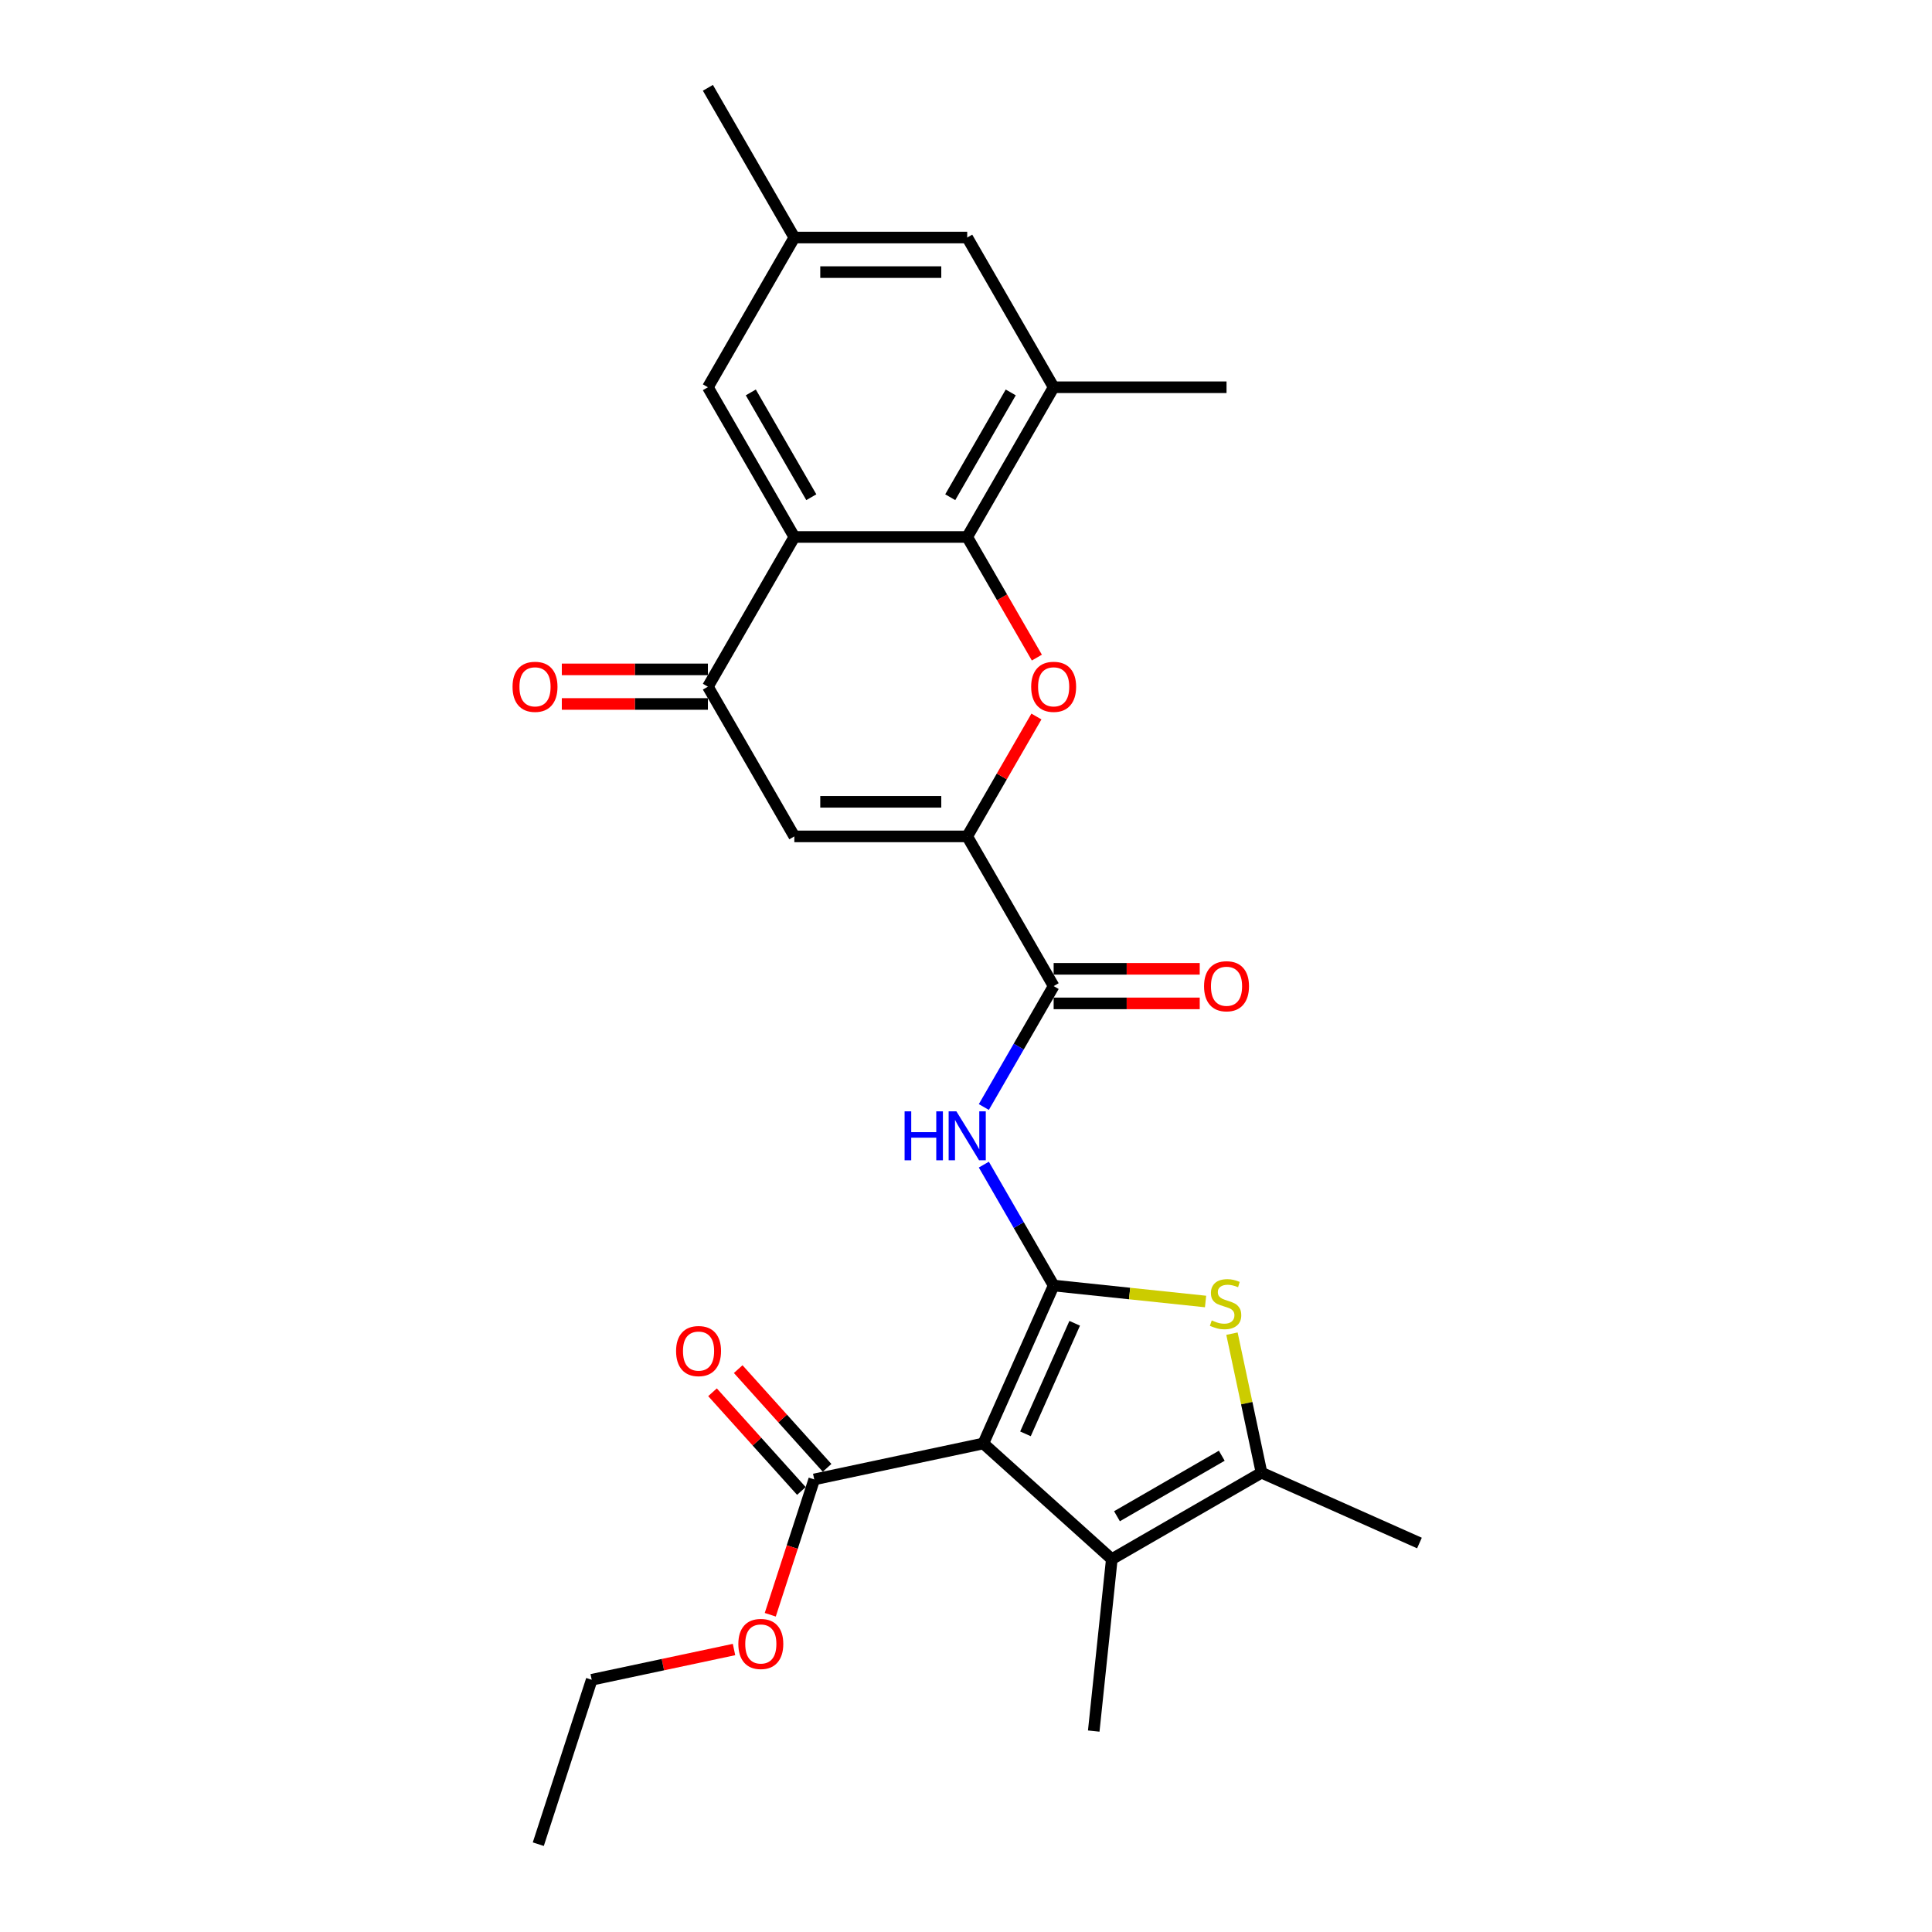 <?xml version='1.0' encoding='iso-8859-1'?>
<svg version='1.1' baseProfile='full'
              xmlns='http://www.w3.org/2000/svg'
                      xmlns:rdkit='http://www.rdkit.org/xml'
                      xmlns:xlink='http://www.w3.org/1999/xlink'
                  xml:space='preserve'
width='1000px' height='1000px' viewBox='0 0 1000 1000'>
<!-- END OF HEADER -->
<rect style='opacity:1.0;fill:#FFFFFF;stroke:none' width='1000' height='1000' x='0' y='0'> </rect>
<path class='bond-0' d='M 545.367,665.392 L 508.973,747.136' style='fill:none;fill-rule:evenodd;stroke:#000000;stroke-width:6px;stroke-linecap:butt;stroke-linejoin:miter;stroke-opacity:1' />
<path class='bond-0' d='M 556.257,684.932 L 530.781,742.153' style='fill:none;fill-rule:evenodd;stroke:#000000;stroke-width:6px;stroke-linecap:butt;stroke-linejoin:miter;stroke-opacity:1' />
<path class='bond-2' d='M 545.367,665.392 L 584.682,669.524' style='fill:none;fill-rule:evenodd;stroke:#000000;stroke-width:6px;stroke-linecap:butt;stroke-linejoin:miter;stroke-opacity:1' />
<path class='bond-2' d='M 584.682,669.524 L 623.996,673.656' style='fill:none;fill-rule:evenodd;stroke:#CCCC00;stroke-width:6px;stroke-linecap:butt;stroke-linejoin:miter;stroke-opacity:1' />
<path class='bond-7' d='M 545.367,665.392 L 527.301,634.099' style='fill:none;fill-rule:evenodd;stroke:#000000;stroke-width:6px;stroke-linecap:butt;stroke-linejoin:miter;stroke-opacity:1' />
<path class='bond-7' d='M 527.301,634.099 L 509.234,602.807' style='fill:none;fill-rule:evenodd;stroke:#0000FF;stroke-width:6px;stroke-linecap:butt;stroke-linejoin:miter;stroke-opacity:1' />
<path class='bond-5' d='M 508.973,747.136 L 575.469,807.01' style='fill:none;fill-rule:evenodd;stroke:#000000;stroke-width:6px;stroke-linecap:butt;stroke-linejoin:miter;stroke-opacity:1' />
<path class='bond-12' d='M 508.973,747.136 L 421.448,765.74' style='fill:none;fill-rule:evenodd;stroke:#000000;stroke-width:6px;stroke-linecap:butt;stroke-linejoin:miter;stroke-opacity:1' />
<path class='bond-1' d='M 500.627,432.915 L 545.367,510.407' style='fill:none;fill-rule:evenodd;stroke:#000000;stroke-width:6px;stroke-linecap:butt;stroke-linejoin:miter;stroke-opacity:1' />
<path class='bond-3' d='M 500.627,432.915 L 518.539,401.891' style='fill:none;fill-rule:evenodd;stroke:#000000;stroke-width:6px;stroke-linecap:butt;stroke-linejoin:miter;stroke-opacity:1' />
<path class='bond-3' d='M 518.539,401.891 L 536.451,370.867' style='fill:none;fill-rule:evenodd;stroke:#FF0000;stroke-width:6px;stroke-linecap:butt;stroke-linejoin:miter;stroke-opacity:1' />
<path class='bond-8' d='M 500.627,432.915 L 411.147,432.915' style='fill:none;fill-rule:evenodd;stroke:#000000;stroke-width:6px;stroke-linecap:butt;stroke-linejoin:miter;stroke-opacity:1' />
<path class='bond-8' d='M 487.205,415.019 L 424.569,415.019' style='fill:none;fill-rule:evenodd;stroke:#000000;stroke-width:6px;stroke-linecap:butt;stroke-linejoin:miter;stroke-opacity:1' />
<path class='bond-9' d='M 637.663,690.297 L 645.312,726.283' style='fill:none;fill-rule:evenodd;stroke:#CCCC00;stroke-width:6px;stroke-linecap:butt;stroke-linejoin:miter;stroke-opacity:1' />
<path class='bond-9' d='M 645.312,726.283 L 652.961,762.27' style='fill:none;fill-rule:evenodd;stroke:#000000;stroke-width:6px;stroke-linecap:butt;stroke-linejoin:miter;stroke-opacity:1' />
<path class='bond-4' d='M 536.678,340.373 L 518.653,309.152' style='fill:none;fill-rule:evenodd;stroke:#FF0000;stroke-width:6px;stroke-linecap:butt;stroke-linejoin:miter;stroke-opacity:1' />
<path class='bond-4' d='M 518.653,309.152 L 500.627,277.931' style='fill:none;fill-rule:evenodd;stroke:#000000;stroke-width:6px;stroke-linecap:butt;stroke-linejoin:miter;stroke-opacity:1' />
<path class='bond-13' d='M 500.627,277.931 L 545.367,200.439' style='fill:none;fill-rule:evenodd;stroke:#000000;stroke-width:6px;stroke-linecap:butt;stroke-linejoin:miter;stroke-opacity:1' />
<path class='bond-13' d='M 491.84,257.359 L 523.158,203.115' style='fill:none;fill-rule:evenodd;stroke:#000000;stroke-width:6px;stroke-linecap:butt;stroke-linejoin:miter;stroke-opacity:1' />
<path class='bond-28' d='M 500.627,277.931 L 411.147,277.931' style='fill:none;fill-rule:evenodd;stroke:#000000;stroke-width:6px;stroke-linecap:butt;stroke-linejoin:miter;stroke-opacity:1' />
<path class='bond-21' d='M 575.469,807.01 L 566.116,896' style='fill:none;fill-rule:evenodd;stroke:#000000;stroke-width:6px;stroke-linecap:butt;stroke-linejoin:miter;stroke-opacity:1' />
<path class='bond-27' d='M 575.469,807.01 L 652.961,762.27' style='fill:none;fill-rule:evenodd;stroke:#000000;stroke-width:6px;stroke-linecap:butt;stroke-linejoin:miter;stroke-opacity:1' />
<path class='bond-27' d='M 578.145,784.8 L 632.39,753.482' style='fill:none;fill-rule:evenodd;stroke:#000000;stroke-width:6px;stroke-linecap:butt;stroke-linejoin:miter;stroke-opacity:1' />
<path class='bond-6' d='M 411.147,277.931 L 366.407,355.423' style='fill:none;fill-rule:evenodd;stroke:#000000;stroke-width:6px;stroke-linecap:butt;stroke-linejoin:miter;stroke-opacity:1' />
<path class='bond-14' d='M 411.147,277.931 L 366.407,200.439' style='fill:none;fill-rule:evenodd;stroke:#000000;stroke-width:6px;stroke-linecap:butt;stroke-linejoin:miter;stroke-opacity:1' />
<path class='bond-14' d='M 419.934,257.359 L 388.616,203.115' style='fill:none;fill-rule:evenodd;stroke:#000000;stroke-width:6px;stroke-linecap:butt;stroke-linejoin:miter;stroke-opacity:1' />
<path class='bond-11' d='M 509.234,572.992 L 527.301,541.7' style='fill:none;fill-rule:evenodd;stroke:#0000FF;stroke-width:6px;stroke-linecap:butt;stroke-linejoin:miter;stroke-opacity:1' />
<path class='bond-11' d='M 527.301,541.7 L 545.367,510.407' style='fill:none;fill-rule:evenodd;stroke:#000000;stroke-width:6px;stroke-linecap:butt;stroke-linejoin:miter;stroke-opacity:1' />
<path class='bond-10' d='M 411.147,432.915 L 366.407,355.423' style='fill:none;fill-rule:evenodd;stroke:#000000;stroke-width:6px;stroke-linecap:butt;stroke-linejoin:miter;stroke-opacity:1' />
<path class='bond-22' d='M 652.961,762.27 L 734.706,798.665' style='fill:none;fill-rule:evenodd;stroke:#000000;stroke-width:6px;stroke-linecap:butt;stroke-linejoin:miter;stroke-opacity:1' />
<path class='bond-16' d='M 366.407,346.475 L 328.602,346.475' style='fill:none;fill-rule:evenodd;stroke:#000000;stroke-width:6px;stroke-linecap:butt;stroke-linejoin:miter;stroke-opacity:1' />
<path class='bond-16' d='M 328.602,346.475 L 290.796,346.475' style='fill:none;fill-rule:evenodd;stroke:#FF0000;stroke-width:6px;stroke-linecap:butt;stroke-linejoin:miter;stroke-opacity:1' />
<path class='bond-16' d='M 366.407,364.371 L 328.602,364.371' style='fill:none;fill-rule:evenodd;stroke:#000000;stroke-width:6px;stroke-linecap:butt;stroke-linejoin:miter;stroke-opacity:1' />
<path class='bond-16' d='M 328.602,364.371 L 290.796,364.371' style='fill:none;fill-rule:evenodd;stroke:#FF0000;stroke-width:6px;stroke-linecap:butt;stroke-linejoin:miter;stroke-opacity:1' />
<path class='bond-17' d='M 545.367,519.355 L 583.173,519.355' style='fill:none;fill-rule:evenodd;stroke:#000000;stroke-width:6px;stroke-linecap:butt;stroke-linejoin:miter;stroke-opacity:1' />
<path class='bond-17' d='M 583.173,519.355 L 620.978,519.355' style='fill:none;fill-rule:evenodd;stroke:#FF0000;stroke-width:6px;stroke-linecap:butt;stroke-linejoin:miter;stroke-opacity:1' />
<path class='bond-17' d='M 545.367,501.459 L 583.173,501.459' style='fill:none;fill-rule:evenodd;stroke:#000000;stroke-width:6px;stroke-linecap:butt;stroke-linejoin:miter;stroke-opacity:1' />
<path class='bond-17' d='M 583.173,501.459 L 620.978,501.459' style='fill:none;fill-rule:evenodd;stroke:#FF0000;stroke-width:6px;stroke-linecap:butt;stroke-linejoin:miter;stroke-opacity:1' />
<path class='bond-18' d='M 428.097,759.753 L 405.095,734.206' style='fill:none;fill-rule:evenodd;stroke:#000000;stroke-width:6px;stroke-linecap:butt;stroke-linejoin:miter;stroke-opacity:1' />
<path class='bond-18' d='M 405.095,734.206 L 382.093,708.659' style='fill:none;fill-rule:evenodd;stroke:#FF0000;stroke-width:6px;stroke-linecap:butt;stroke-linejoin:miter;stroke-opacity:1' />
<path class='bond-18' d='M 414.798,771.727 L 391.796,746.181' style='fill:none;fill-rule:evenodd;stroke:#000000;stroke-width:6px;stroke-linecap:butt;stroke-linejoin:miter;stroke-opacity:1' />
<path class='bond-18' d='M 391.796,746.181 L 368.793,720.634' style='fill:none;fill-rule:evenodd;stroke:#FF0000;stroke-width:6px;stroke-linecap:butt;stroke-linejoin:miter;stroke-opacity:1' />
<path class='bond-20' d='M 421.448,765.74 L 410.067,800.765' style='fill:none;fill-rule:evenodd;stroke:#000000;stroke-width:6px;stroke-linecap:butt;stroke-linejoin:miter;stroke-opacity:1' />
<path class='bond-20' d='M 410.067,800.765 L 398.687,835.79' style='fill:none;fill-rule:evenodd;stroke:#FF0000;stroke-width:6px;stroke-linecap:butt;stroke-linejoin:miter;stroke-opacity:1' />
<path class='bond-15' d='M 545.367,200.439 L 500.627,122.947' style='fill:none;fill-rule:evenodd;stroke:#000000;stroke-width:6px;stroke-linecap:butt;stroke-linejoin:miter;stroke-opacity:1' />
<path class='bond-23' d='M 545.367,200.439 L 634.848,200.439' style='fill:none;fill-rule:evenodd;stroke:#000000;stroke-width:6px;stroke-linecap:butt;stroke-linejoin:miter;stroke-opacity:1' />
<path class='bond-19' d='M 366.407,200.439 L 411.147,122.947' style='fill:none;fill-rule:evenodd;stroke:#000000;stroke-width:6px;stroke-linecap:butt;stroke-linejoin:miter;stroke-opacity:1' />
<path class='bond-29' d='M 500.627,122.947 L 411.147,122.947' style='fill:none;fill-rule:evenodd;stroke:#000000;stroke-width:6px;stroke-linecap:butt;stroke-linejoin:miter;stroke-opacity:1' />
<path class='bond-29' d='M 487.205,140.843 L 424.569,140.843' style='fill:none;fill-rule:evenodd;stroke:#000000;stroke-width:6px;stroke-linecap:butt;stroke-linejoin:miter;stroke-opacity:1' />
<path class='bond-24' d='M 411.147,122.947 L 366.407,45.455' style='fill:none;fill-rule:evenodd;stroke:#000000;stroke-width:6px;stroke-linecap:butt;stroke-linejoin:miter;stroke-opacity:1' />
<path class='bond-25' d='M 379.927,853.789 L 343.1,861.617' style='fill:none;fill-rule:evenodd;stroke:#FF0000;stroke-width:6px;stroke-linecap:butt;stroke-linejoin:miter;stroke-opacity:1' />
<path class='bond-25' d='M 343.1,861.617 L 306.272,869.445' style='fill:none;fill-rule:evenodd;stroke:#000000;stroke-width:6px;stroke-linecap:butt;stroke-linejoin:miter;stroke-opacity:1' />
<path class='bond-26' d='M 306.272,869.445 L 278.621,954.545' style='fill:none;fill-rule:evenodd;stroke:#000000;stroke-width:6px;stroke-linecap:butt;stroke-linejoin:miter;stroke-opacity:1' />
<path  class='atom-3' d='M 627.199 683.442
Q 627.485 683.55, 628.667 684.051
Q 629.848 684.552, 631.136 684.874
Q 632.46 685.16, 633.749 685.16
Q 636.147 685.16, 637.543 684.015
Q 638.939 682.834, 638.939 680.794
Q 638.939 679.398, 638.223 678.539
Q 637.543 677.68, 636.469 677.215
Q 635.395 676.749, 633.606 676.212
Q 631.351 675.532, 629.991 674.888
Q 628.667 674.244, 627.7 672.884
Q 626.77 671.524, 626.77 669.233
Q 626.77 666.047, 628.917 664.079
Q 631.1 662.11, 635.395 662.11
Q 638.33 662.11, 641.659 663.506
L 640.836 666.262
Q 637.793 665.01, 635.503 665.01
Q 633.033 665.01, 631.673 666.047
Q 630.313 667.05, 630.349 668.803
Q 630.349 670.164, 631.029 670.987
Q 631.745 671.81, 632.747 672.275
Q 633.785 672.741, 635.503 673.277
Q 637.793 673.993, 639.154 674.709
Q 640.514 675.425, 641.48 676.892
Q 642.482 678.324, 642.482 680.794
Q 642.482 684.301, 640.12 686.198
Q 637.793 688.06, 633.892 688.06
Q 631.637 688.06, 629.919 687.559
Q 628.237 687.093, 626.233 686.27
L 627.199 683.442
' fill='#CCCC00'/>
<path  class='atom-4' d='M 533.735 355.495
Q 533.735 349.41, 536.742 346.01
Q 539.748 342.61, 545.367 342.61
Q 550.987 342.61, 553.993 346.01
Q 557 349.41, 557 355.495
Q 557 361.651, 553.958 365.159
Q 550.915 368.63, 545.367 368.63
Q 539.784 368.63, 536.742 365.159
Q 533.735 361.687, 533.735 355.495
M 545.367 365.767
Q 549.233 365.767, 551.309 363.19
Q 553.421 360.577, 553.421 355.495
Q 553.421 350.52, 551.309 348.014
Q 549.233 345.473, 545.367 345.473
Q 541.502 345.473, 539.39 347.978
Q 537.314 350.484, 537.314 355.495
Q 537.314 360.613, 539.39 363.19
Q 541.502 365.767, 545.367 365.767
' fill='#FF0000'/>
<path  class='atom-8' d='M 468.218 575.229
L 471.654 575.229
L 471.654 586.003
L 484.61 586.003
L 484.61 575.229
L 488.046 575.229
L 488.046 600.57
L 484.61 600.57
L 484.61 588.866
L 471.654 588.866
L 471.654 600.57
L 468.218 600.57
L 468.218 575.229
' fill='#0000FF'/>
<path  class='atom-8' d='M 495.026 575.229
L 503.33 588.651
Q 504.153 589.976, 505.477 592.374
Q 506.801 594.772, 506.873 594.915
L 506.873 575.229
L 510.237 575.229
L 510.237 600.57
L 506.766 600.57
L 497.853 585.895
Q 496.815 584.177, 495.706 582.209
Q 494.632 580.24, 494.31 579.632
L 494.31 600.57
L 491.017 600.57
L 491.017 575.229
L 495.026 575.229
' fill='#0000FF'/>
<path  class='atom-17' d='M 265.294 355.495
Q 265.294 349.41, 268.301 346.01
Q 271.307 342.61, 276.927 342.61
Q 282.546 342.61, 285.553 346.01
Q 288.559 349.41, 288.559 355.495
Q 288.559 361.651, 285.517 365.159
Q 282.475 368.63, 276.927 368.63
Q 271.343 368.63, 268.301 365.159
Q 265.294 361.687, 265.294 355.495
M 276.927 365.767
Q 280.792 365.767, 282.868 363.19
Q 284.98 360.577, 284.98 355.495
Q 284.98 350.52, 282.868 348.014
Q 280.792 345.473, 276.927 345.473
Q 273.061 345.473, 270.949 347.978
Q 268.874 350.484, 268.874 355.495
Q 268.874 360.613, 270.949 363.19
Q 273.061 365.767, 276.927 365.767
' fill='#FF0000'/>
<path  class='atom-18' d='M 623.215 510.479
Q 623.215 504.394, 626.222 500.994
Q 629.228 497.594, 634.848 497.594
Q 640.467 497.594, 643.474 500.994
Q 646.48 504.394, 646.48 510.479
Q 646.48 516.635, 643.438 520.143
Q 640.395 523.615, 634.848 523.615
Q 629.264 523.615, 626.222 520.143
Q 623.215 516.671, 623.215 510.479
M 634.848 520.751
Q 638.713 520.751, 640.789 518.174
Q 642.901 515.561, 642.901 510.479
Q 642.901 505.504, 640.789 502.998
Q 638.713 500.457, 634.848 500.457
Q 630.982 500.457, 628.87 502.963
Q 626.794 505.468, 626.794 510.479
Q 626.794 515.597, 628.87 518.174
Q 630.982 520.751, 634.848 520.751
' fill='#FF0000'/>
<path  class='atom-19' d='M 349.941 699.315
Q 349.941 693.23, 352.948 689.83
Q 355.954 686.43, 361.574 686.43
Q 367.193 686.43, 370.2 689.83
Q 373.206 693.23, 373.206 699.315
Q 373.206 705.471, 370.164 708.979
Q 367.121 712.45, 361.574 712.45
Q 355.99 712.45, 352.948 708.979
Q 349.941 705.507, 349.941 699.315
M 361.574 709.587
Q 365.439 709.587, 367.515 707.01
Q 369.627 704.397, 369.627 699.315
Q 369.627 694.34, 367.515 691.834
Q 365.439 689.293, 361.574 689.293
Q 357.708 689.293, 355.596 691.798
Q 353.52 694.304, 353.52 699.315
Q 353.52 704.433, 355.596 707.01
Q 357.708 709.587, 361.574 709.587
' fill='#FF0000'/>
<path  class='atom-21' d='M 382.164 850.912
Q 382.164 844.828, 385.171 841.427
Q 388.177 838.027, 393.797 838.027
Q 399.416 838.027, 402.423 841.427
Q 405.429 844.828, 405.429 850.912
Q 405.429 857.069, 402.387 860.576
Q 399.345 864.048, 393.797 864.048
Q 388.213 864.048, 385.171 860.576
Q 382.164 857.104, 382.164 850.912
M 393.797 861.185
Q 397.662 861.185, 399.738 858.608
Q 401.85 855.995, 401.85 850.912
Q 401.85 845.937, 399.738 843.432
Q 397.662 840.891, 393.797 840.891
Q 389.931 840.891, 387.819 843.396
Q 385.744 845.901, 385.744 850.912
Q 385.744 856.031, 387.819 858.608
Q 389.931 861.185, 393.797 861.185
' fill='#FF0000'/>
</svg>

